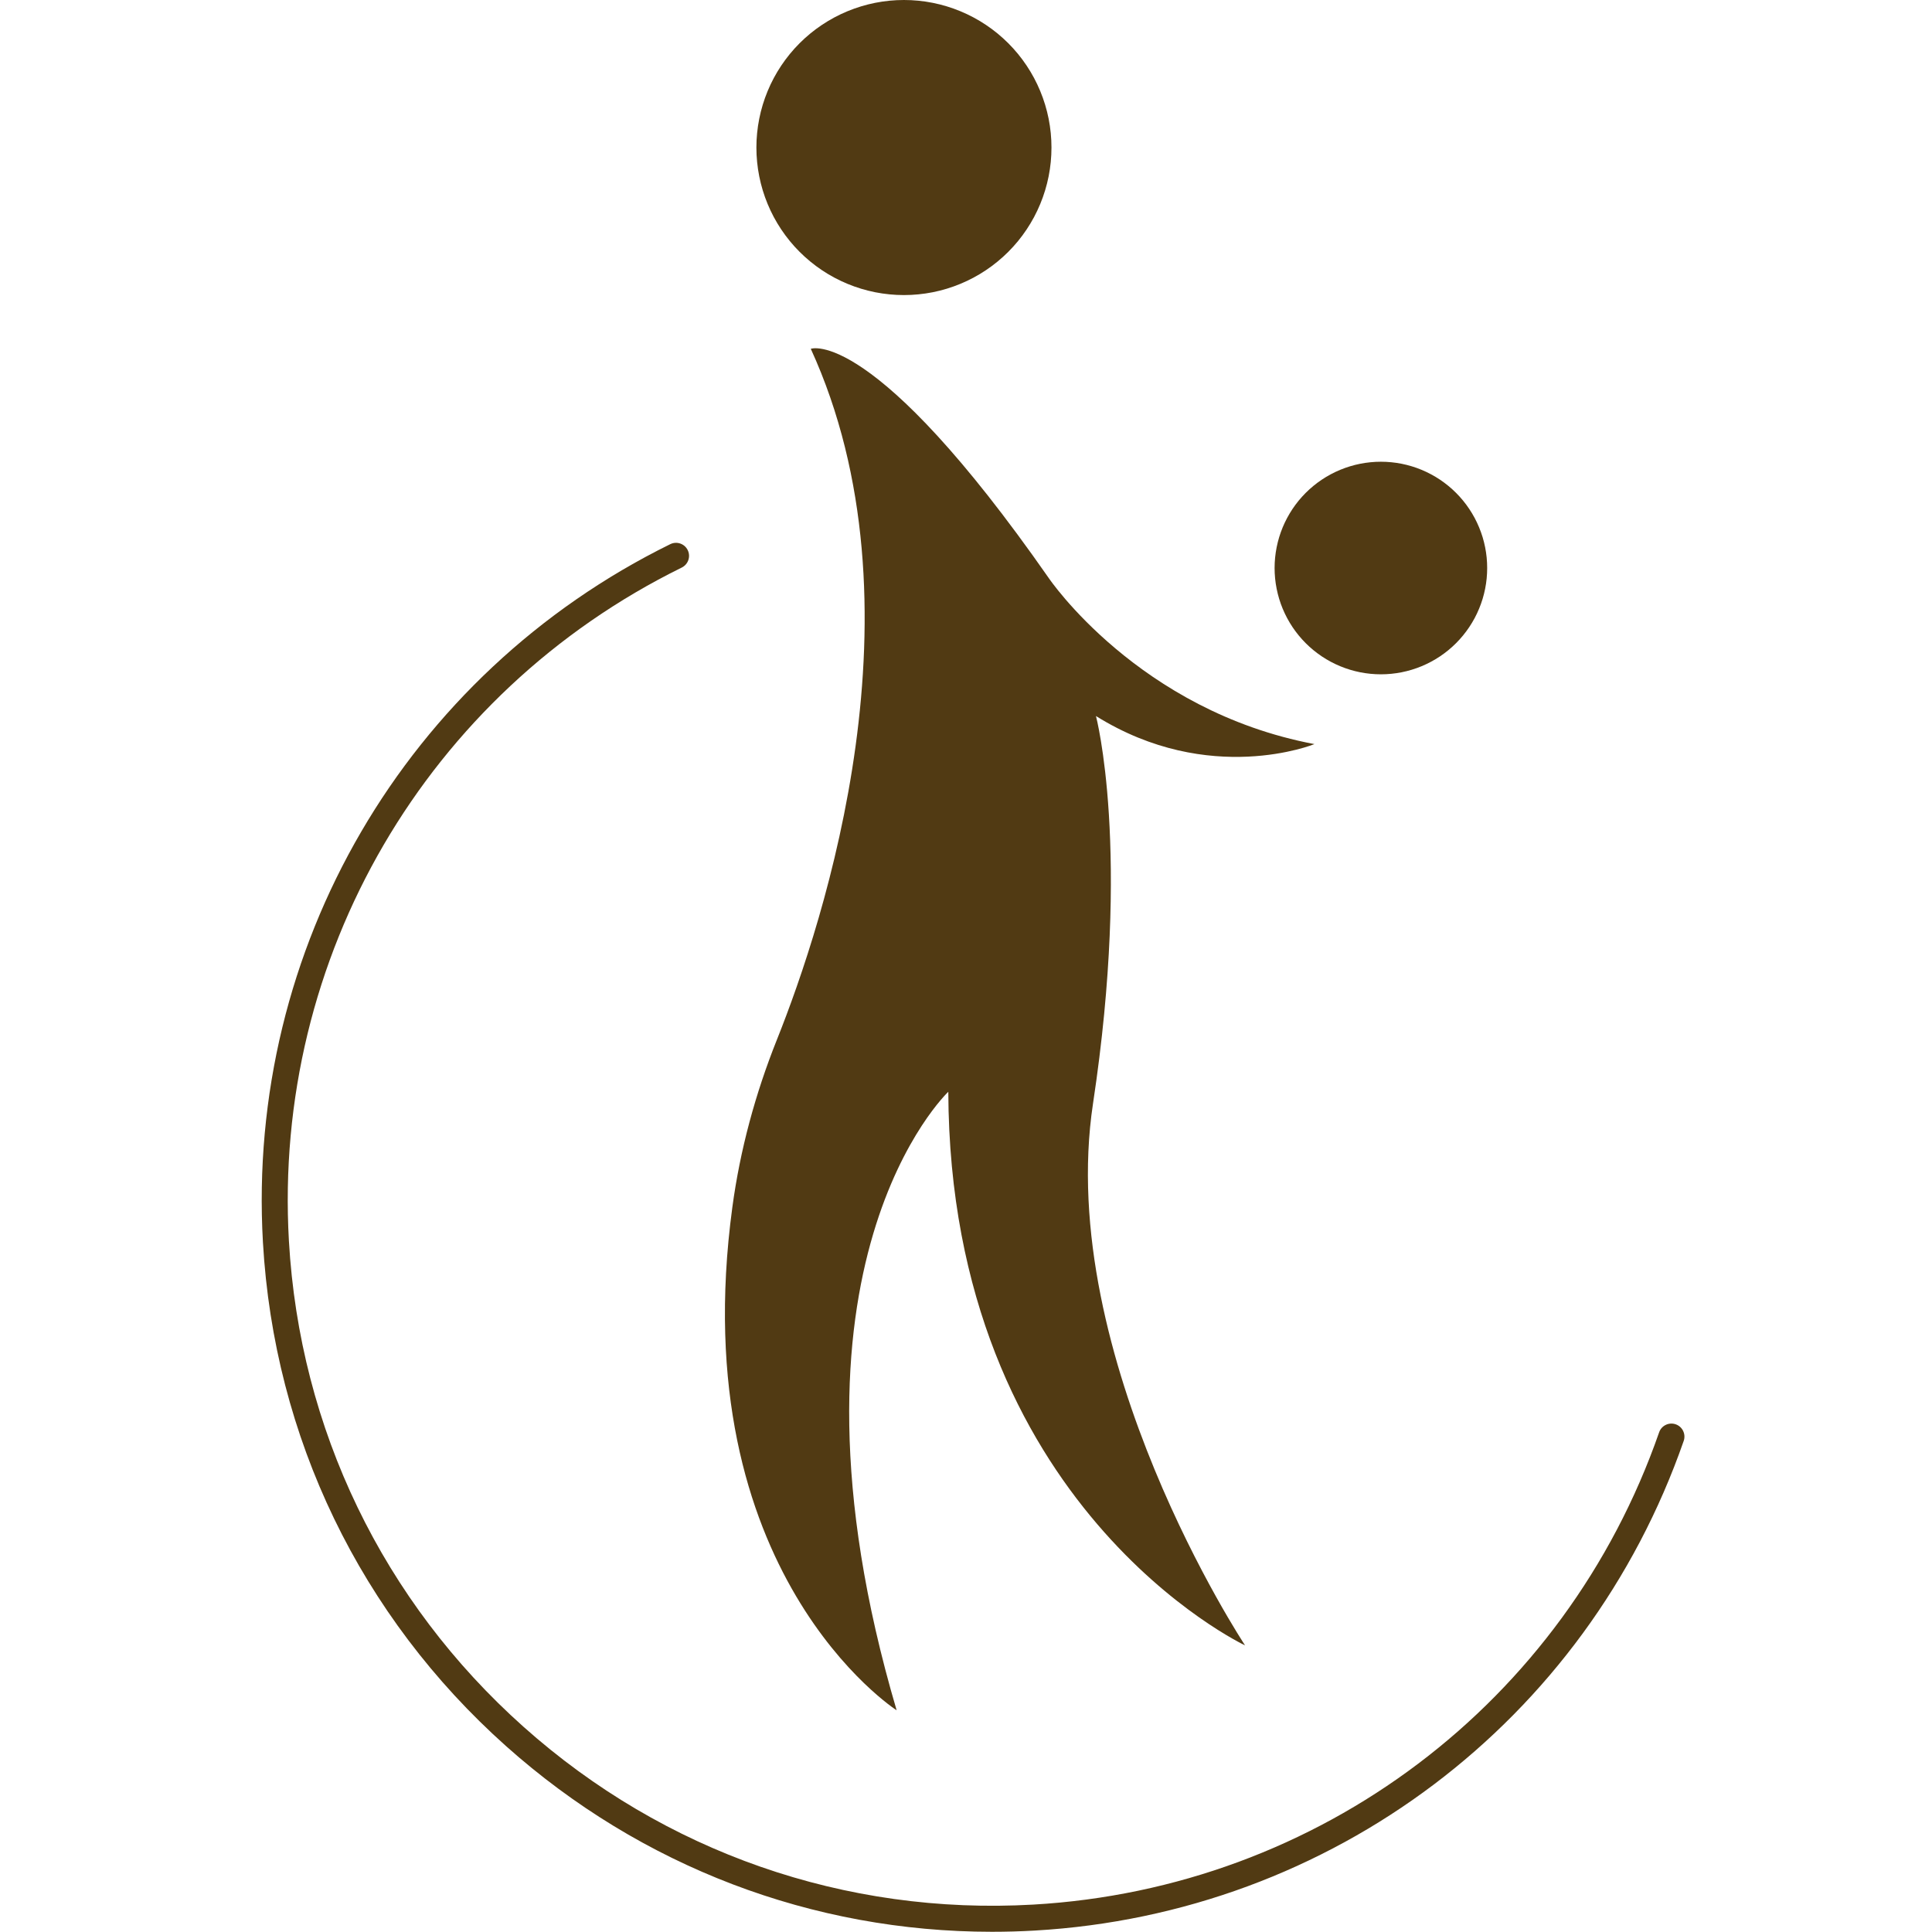 <?xml version="1.0" encoding="UTF-8"?> <svg xmlns="http://www.w3.org/2000/svg" xmlns:xlink="http://www.w3.org/1999/xlink" width="800" zoomAndPan="magnify" viewBox="0 0 600 600" height="800" preserveAspectRatio="xMidYMid meet" version="1.0"><defs><clipPath id="472c602bf0"><path d="M 81 168 L 523.363 168 L 523.363 600 L 81 600 Z M 81 168 " clip-rule="nonzero"></path></clipPath></defs><path fill="#513a13" d="M 278.465 531.152 C 278.465 531.152 212.094 488.539 227.434 374.938 C 229.844 357.062 234.598 339.582 241.293 322.84 C 255.984 286.074 288.227 187.945 251.797 108.324 C 251.797 108.324 271.016 101.105 325.684 179.5 C 325.684 179.5 353.535 220.77 408.215 231.086 C 408.215 231.086 375.66 244.379 340.363 222.371 C 340.363 222.371 351.367 263.867 339.445 342.719 C 327.527 421.574 386.664 510.988 386.664 510.988 C 386.664 510.988 294.961 467.891 294.504 339.059 C 294.504 339.059 237.656 392.699 278.465 531.164 Z M 278.465 531.152 " fill-opacity="1" fill-rule="nonzero"></path><path fill="#513a13" d="M 326.543 45.816 C 326.543 47.32 326.469 48.816 326.324 50.309 C 326.176 51.801 325.957 53.285 325.664 54.758 C 325.371 56.23 325.008 57.684 324.57 59.117 C 324.137 60.555 323.629 61.965 323.055 63.352 C 322.48 64.738 321.84 66.094 321.133 67.418 C 320.426 68.738 319.656 70.027 318.82 71.273 C 317.988 72.52 317.094 73.727 316.145 74.887 C 315.191 76.047 314.184 77.156 313.125 78.215 C 312.062 79.277 310.953 80.285 309.793 81.234 C 308.633 82.188 307.43 83.082 306.18 83.914 C 304.934 84.75 303.648 85.52 302.324 86.227 C 301 86.934 299.645 87.574 298.258 88.148 C 296.875 88.723 295.461 89.227 294.027 89.664 C 292.59 90.098 291.137 90.465 289.664 90.758 C 288.191 91.047 286.711 91.27 285.215 91.414 C 283.723 91.562 282.227 91.637 280.727 91.637 C 279.227 91.637 277.727 91.562 276.234 91.414 C 274.742 91.27 273.258 91.047 271.785 90.758 C 270.316 90.465 268.859 90.098 267.426 89.664 C 265.988 89.227 264.578 88.723 263.191 88.148 C 261.805 87.574 260.449 86.934 259.129 86.227 C 257.805 85.52 256.52 84.75 255.27 83.914 C 254.023 83.082 252.82 82.188 251.66 81.234 C 250.5 80.285 249.387 79.277 248.328 78.215 C 247.266 77.156 246.258 76.047 245.309 74.887 C 244.355 73.727 243.465 72.52 242.629 71.273 C 241.797 70.027 241.023 68.738 240.316 67.418 C 239.609 66.094 238.969 64.738 238.395 63.352 C 237.82 61.965 237.316 60.555 236.879 59.117 C 236.445 57.684 236.082 56.23 235.789 54.758 C 235.496 53.285 235.273 51.801 235.129 50.309 C 234.98 48.816 234.906 47.32 234.906 45.816 C 234.906 44.316 234.98 42.82 235.129 41.328 C 235.273 39.832 235.496 38.352 235.789 36.879 C 236.082 35.406 236.445 33.953 236.879 32.52 C 237.316 31.082 237.82 29.672 238.395 28.285 C 238.969 26.898 239.609 25.543 240.316 24.219 C 241.023 22.895 241.797 21.609 242.629 20.363 C 243.465 19.117 244.355 17.91 245.309 16.75 C 246.258 15.59 247.266 14.48 248.328 13.418 C 249.387 12.359 250.5 11.352 251.66 10.398 C 252.82 9.449 254.023 8.555 255.27 7.723 C 256.52 6.887 257.805 6.117 259.129 5.41 C 260.449 4.703 261.805 4.062 263.191 3.488 C 264.578 2.914 265.988 2.41 267.426 1.973 C 268.859 1.539 270.316 1.172 271.785 0.879 C 273.258 0.586 274.742 0.367 276.234 0.219 C 277.727 0.074 279.227 0 280.727 0 C 282.227 0 283.723 0.074 285.215 0.219 C 286.711 0.367 288.191 0.586 289.664 0.879 C 291.137 1.172 292.59 1.539 294.027 1.973 C 295.461 2.41 296.875 2.914 298.258 3.488 C 299.645 4.062 301 4.703 302.324 5.41 C 303.648 6.117 304.934 6.887 306.18 7.723 C 307.43 8.555 308.633 9.449 309.793 10.398 C 310.953 11.352 312.062 12.359 313.125 13.418 C 314.184 14.48 315.191 15.59 316.145 16.75 C 317.094 17.91 317.988 19.117 318.82 20.363 C 319.656 21.609 320.426 22.895 321.133 24.219 C 321.84 25.543 322.48 26.898 323.055 28.285 C 323.629 29.672 324.137 31.082 324.57 32.52 C 325.008 33.953 325.371 35.406 325.664 36.879 C 325.957 38.352 326.176 39.832 326.324 41.328 C 326.469 42.82 326.543 44.316 326.543 45.816 Z M 326.543 45.816 " fill-opacity="1" fill-rule="nonzero"></path><path fill="#513a13" d="M 461.855 176.402 C 461.855 177.484 461.805 178.562 461.699 179.641 C 461.594 180.715 461.434 181.785 461.223 182.844 C 461.012 183.906 460.75 184.953 460.438 185.988 C 460.121 187.02 459.758 188.039 459.344 189.035 C 458.93 190.035 458.469 191.012 457.961 191.965 C 457.449 192.918 456.895 193.844 456.293 194.742 C 455.691 195.641 455.051 196.508 454.363 197.344 C 453.68 198.18 452.953 198.98 452.188 199.746 C 451.426 200.512 450.625 201.234 449.789 201.922 C 448.953 202.605 448.086 203.25 447.188 203.852 C 446.289 204.453 445.359 205.008 444.406 205.516 C 443.453 206.027 442.477 206.488 441.48 206.902 C 440.48 207.316 439.465 207.68 438.43 207.992 C 437.395 208.305 436.348 208.57 435.285 208.781 C 434.227 208.992 433.16 209.148 432.082 209.254 C 431.008 209.359 429.93 209.414 428.848 209.414 C 427.766 209.414 426.688 209.359 425.613 209.254 C 424.535 209.148 423.469 208.992 422.406 208.781 C 421.348 208.57 420.301 208.305 419.266 207.992 C 418.23 207.68 417.215 207.316 416.215 206.902 C 415.215 206.488 414.238 206.027 413.285 205.516 C 412.332 205.008 411.406 204.453 410.508 203.852 C 409.609 203.25 408.742 202.605 407.906 201.922 C 407.07 201.234 406.27 200.512 405.504 199.746 C 404.742 198.98 404.016 198.18 403.328 197.344 C 402.645 196.508 402 195.641 401.398 194.742 C 400.801 193.844 400.246 192.918 399.734 191.965 C 399.227 191.012 398.762 190.035 398.348 189.035 C 397.938 188.039 397.57 187.02 397.258 185.988 C 396.945 184.953 396.684 183.906 396.473 182.844 C 396.262 181.785 396.102 180.715 395.996 179.641 C 395.891 178.562 395.836 177.484 395.836 176.402 C 395.836 175.324 395.891 174.246 395.996 173.168 C 396.102 172.094 396.262 171.023 396.473 169.965 C 396.684 168.902 396.945 167.855 397.258 166.82 C 397.57 165.789 397.938 164.77 398.348 163.773 C 398.762 162.773 399.227 161.797 399.734 160.844 C 400.246 159.891 400.801 158.965 401.398 158.066 C 402 157.164 402.645 156.297 403.328 155.461 C 404.016 154.625 404.742 153.828 405.504 153.062 C 406.27 152.297 407.07 151.574 407.906 150.887 C 408.742 150.199 409.609 149.559 410.508 148.957 C 411.406 148.355 412.332 147.801 413.285 147.293 C 414.238 146.781 415.215 146.32 416.215 145.906 C 417.215 145.492 418.23 145.129 419.266 144.816 C 420.301 144.5 421.348 144.238 422.406 144.027 C 423.469 143.816 424.535 143.66 425.613 143.555 C 426.688 143.445 427.766 143.395 428.848 143.395 C 429.93 143.395 431.008 143.445 432.082 143.555 C 433.16 143.66 434.227 143.816 435.285 144.027 C 436.348 144.238 437.395 144.5 438.43 144.816 C 439.465 145.129 440.48 145.492 441.48 145.906 C 442.477 146.32 443.453 146.781 444.406 147.293 C 445.359 147.801 446.289 148.355 447.188 148.957 C 448.086 149.559 448.953 150.199 449.789 150.887 C 450.625 151.574 451.426 152.297 452.188 153.062 C 452.953 153.828 453.68 154.625 454.363 155.461 C 455.051 156.297 455.691 157.164 456.293 158.066 C 456.895 158.965 457.449 159.891 457.961 160.844 C 458.469 161.797 458.93 162.773 459.344 163.773 C 459.758 164.77 460.121 165.789 460.438 166.82 C 460.75 167.855 461.012 168.902 461.223 169.965 C 461.434 171.023 461.594 172.094 461.699 173.168 C 461.805 174.246 461.855 175.324 461.855 176.402 Z M 461.855 176.402 " fill-opacity="1" fill-rule="nonzero"></path><g clip-path="url(#472c602bf0)"><path fill="#513a13" d="M 308.066 599.934 C 252.309 599.934 199.191 579.746 157.223 542.328 C 111.957 501.953 85.117 446.371 81.656 385.816 C 76.43 294.492 126.086 209.387 208.16 168.996 C 210.168 168.012 212.59 168.836 213.574 170.84 C 214.559 172.848 213.734 175.258 211.73 176.258 C 132.562 215.207 84.684 297.281 89.723 385.359 C 93.062 443.758 118.949 497.359 162.609 536.297 C 206.273 575.23 262.477 594.828 320.875 591.488 C 409.695 586.41 485.992 528.836 515.258 444.82 C 515.984 442.719 518.289 441.602 520.402 442.328 C 522.504 443.059 523.621 445.359 522.895 447.477 C 492.551 534.586 413.441 594.277 321.344 599.555 C 316.914 599.812 312.484 599.934 308.078 599.934 Z M 308.066 599.934 " fill-opacity="1" fill-rule="nonzero"></path></g></svg> 